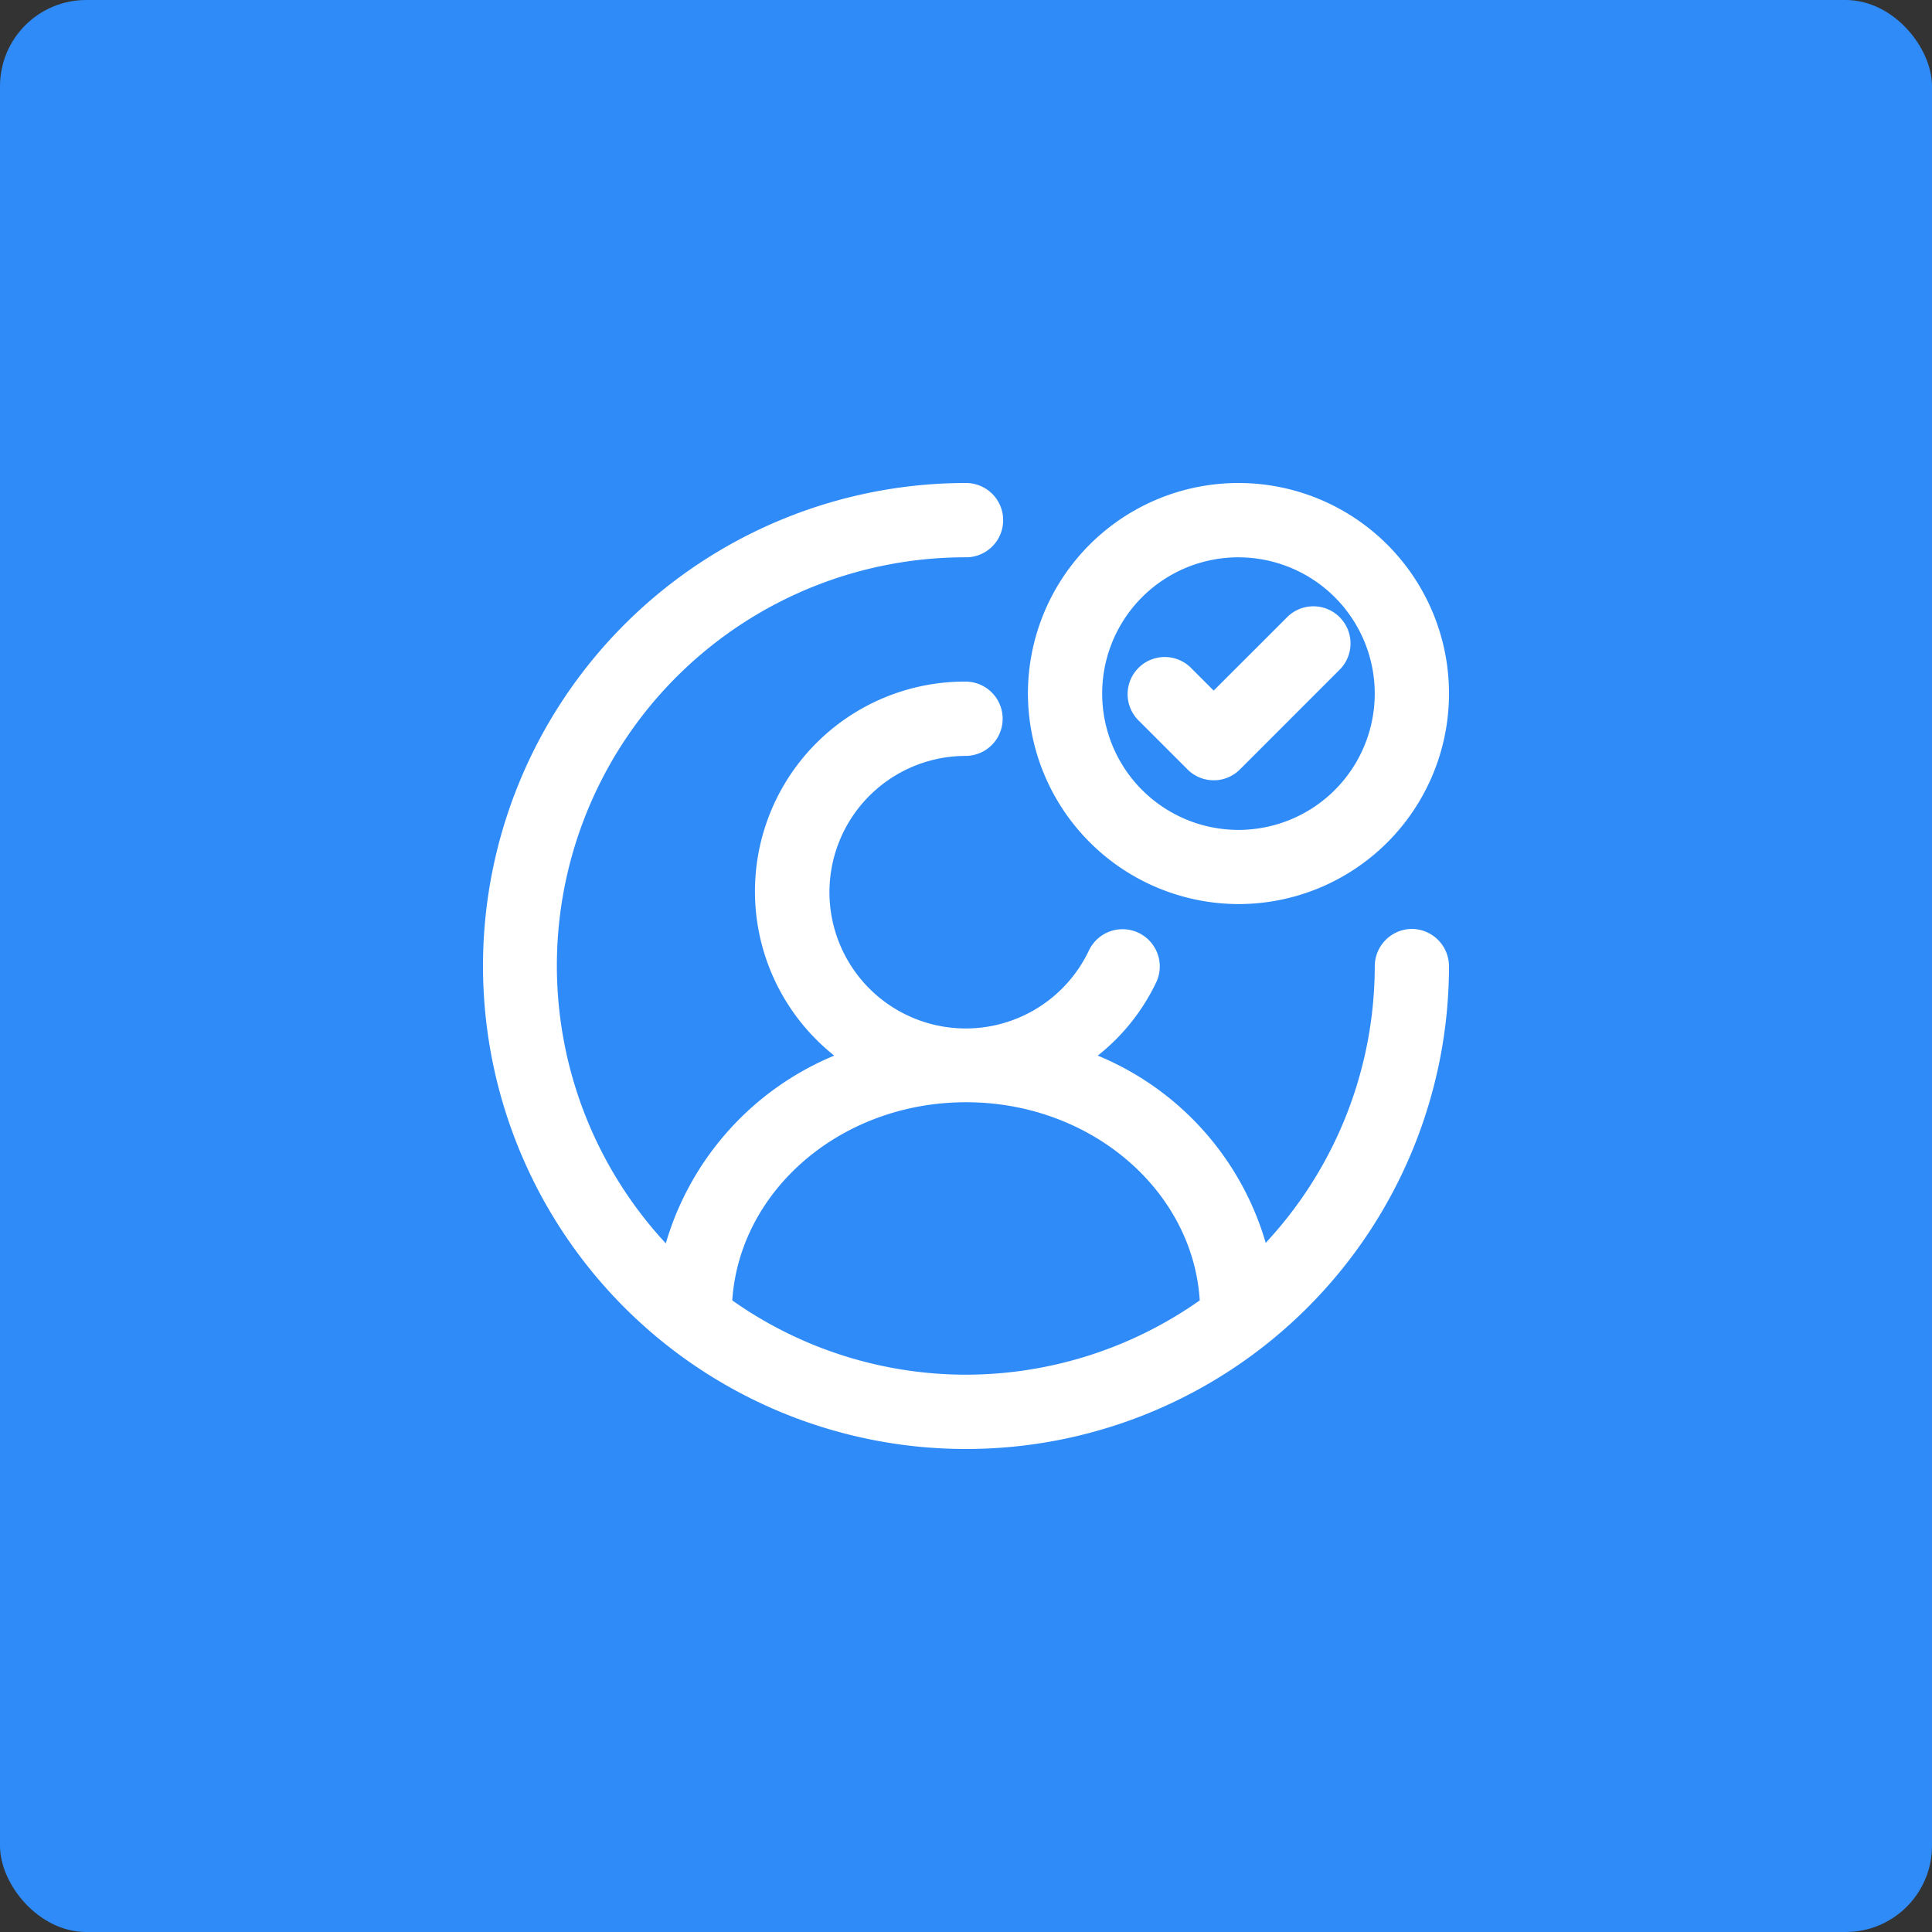 <svg xmlns="http://www.w3.org/2000/svg" width="112" height="112" viewBox="0 0 112 112">
  <rect x="0" y="0" width="112" height="112" fill="#333333" stroke="none"/>
  <g id="Grupo_1066" data-name="Grupo 1066" transform="translate(-1402 -2701)">
    <rect id="Retângulo_866" data-name="Retângulo 866" width="112" height="112" rx="5" transform="translate(1402 2701)" fill="#2f8bf8"/>
    <g id="confirm" transform="translate(1427.75 2726.75)">
      <path id="Caminho_1530" data-name="Caminho 1530" d="M56.1,28.1a2.17,2.17,0,0,0-2.154,2.154A23.565,23.565,0,0,1,47.624,46.3a16.834,16.834,0,0,0-9.735-10.855,12.027,12.027,0,0,0,3.389-4.25,2.158,2.158,0,0,0-3.906-1.838,7.9,7.9,0,1,1-7.151-11.286,2.154,2.154,0,1,0,0-4.308,12.161,12.161,0,0,0-7.61,21.682,16.924,16.924,0,0,0-9.764,10.884A23.674,23.674,0,0,1,30.25,6.558a2.154,2.154,0,0,0,0-4.308,28,28,0,1,0,28,28A2.17,2.17,0,0,0,56.1,28.1ZM30.25,53.942A23.5,23.5,0,0,1,16.7,49.635c.431-6.4,6.318-11.487,13.555-11.487S43.4,43.259,43.8,49.635A23.563,23.563,0,0,1,30.25,53.942Z" transform="translate(0 0)" fill="#fff"/>
      <path id="Caminho_1531" data-name="Caminho 1531" d="M25.455,26.66A12.205,12.205,0,1,0,13.25,14.455,12.232,12.232,0,0,0,25.455,26.66Zm0-20.1a7.9,7.9,0,1,1-7.9,7.9A7.893,7.893,0,0,1,25.455,6.558Z" transform="translate(20.59 0)" fill="#fff"/>
      <path id="Caminho_1532" data-name="Caminho 1532" d="M20.271,14.8a2.13,2.13,0,0,0,1.522-.632l5.744-5.744a2.153,2.153,0,1,0-3.044-3.044L20.271,9.6l-1.35-1.35a2.153,2.153,0,0,0-3.044,3.044l2.872,2.872a2.13,2.13,0,0,0,1.522.632Z" transform="translate(24.338 4.684)" fill="#fff"/>
    </g>
  </g>
</svg>
